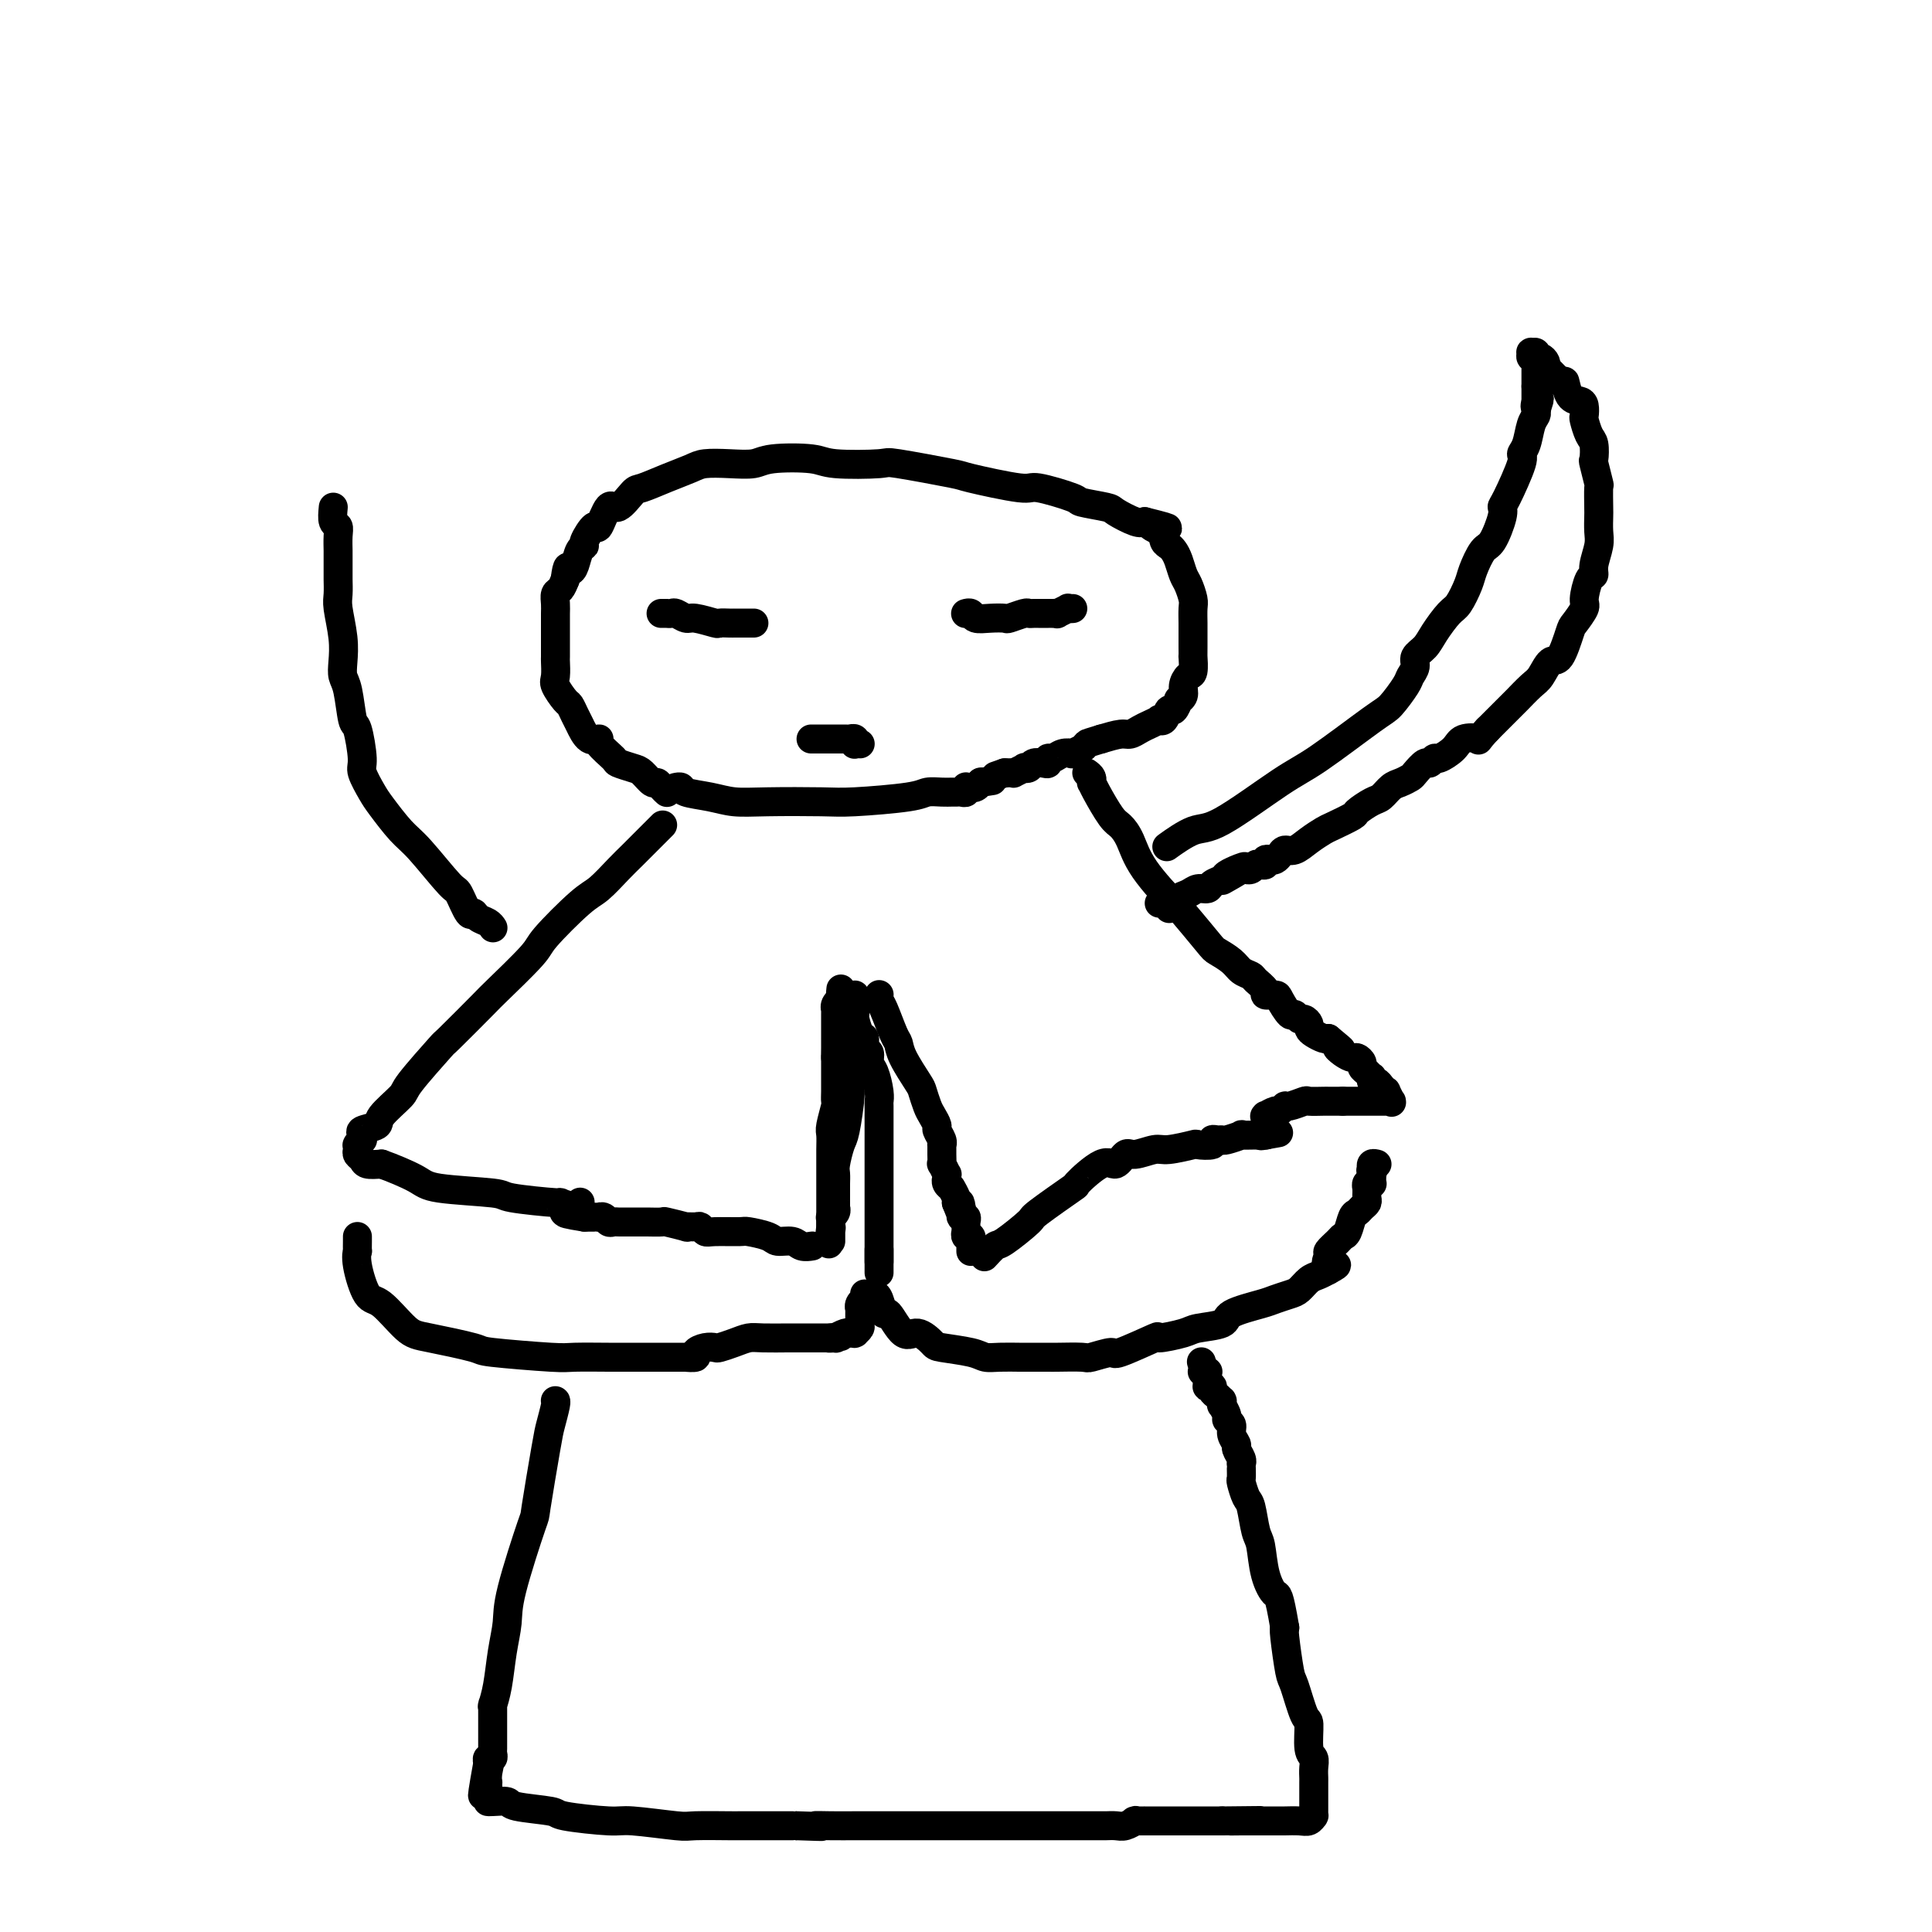 <svg viewBox='0 0 400 400' version='1.1' xmlns='http://www.w3.org/2000/svg' xmlns:xlink='http://www.w3.org/1999/xlink'><g fill='none' stroke='rgb(0,0,0)' stroke-width='6' stroke-linecap='round' stroke-linejoin='round'><path d='M138,164c-0.023,-0.021 -0.047,-0.042 0,0c0.047,0.042 0.164,0.148 0,0c-0.164,-0.148 -0.609,-0.550 -1,-1c-0.391,-0.450 -0.729,-0.947 -1,-1c-0.271,-0.053 -0.476,0.339 -1,0c-0.524,-0.339 -1.368,-1.407 -2,-2c-0.632,-0.593 -1.054,-0.710 -2,-1c-0.946,-0.290 -2.417,-0.755 -3,-1c-0.583,-0.245 -0.278,-0.272 -1,-1c-0.722,-0.728 -2.469,-2.158 -3,-3c-0.531,-0.842 0.156,-1.094 0,-1c-0.156,0.094 -1.154,0.536 -2,0c-0.846,-0.536 -1.541,-2.049 -2,-3c-0.459,-0.951 -0.683,-1.342 -1,-2c-0.317,-0.658 -0.726,-1.585 -1,-2c-0.274,-0.415 -0.413,-0.319 -1,-1c-0.587,-0.681 -1.621,-2.140 -2,-3c-0.379,-0.860 -0.101,-1.122 0,-2c0.101,-0.878 0.027,-2.371 0,-3c-0.027,-0.629 -0.007,-0.395 0,-1c0.007,-0.605 0.002,-2.049 0,-3c-0.002,-0.951 -0.001,-1.411 0,-2c0.001,-0.589 0.003,-1.309 0,-2c-0.003,-0.691 -0.012,-1.354 0,-2c0.012,-0.646 0.044,-1.276 0,-2c-0.044,-0.724 -0.166,-1.541 0,-2c0.166,-0.459 0.619,-0.560 1,-1c0.381,-0.440 0.691,-1.220 1,-2'/><path d='M117,120c0.487,-3.840 0.703,-2.441 1,-2c0.297,0.441 0.675,-0.076 1,-1c0.325,-0.924 0.597,-2.254 1,-3c0.403,-0.746 0.937,-0.909 1,-1c0.063,-0.091 -0.346,-0.109 0,-1c0.346,-0.891 1.448,-2.656 2,-3c0.552,-0.344 0.554,0.732 1,0c0.446,-0.732 1.335,-3.274 2,-4c0.665,-0.726 1.105,0.363 2,0c0.895,-0.363 2.243,-2.178 3,-3c0.757,-0.822 0.921,-0.651 2,-1c1.079,-0.349 3.073,-1.217 5,-2c1.927,-0.783 3.788,-1.481 5,-2c1.212,-0.519 1.774,-0.858 3,-1c1.226,-0.142 3.116,-0.087 5,0c1.884,0.087 3.763,0.206 5,0c1.237,-0.206 1.831,-0.737 4,-1c2.169,-0.263 5.914,-0.260 8,0c2.086,0.260 2.515,0.775 5,1c2.485,0.225 7.027,0.159 9,0c1.973,-0.159 1.377,-0.412 4,0c2.623,0.412 8.466,1.490 11,2c2.534,0.510 1.760,0.451 4,1c2.240,0.549 7.494,1.706 10,2c2.506,0.294 2.265,-0.273 4,0c1.735,0.273 5.445,1.387 7,2c1.555,0.613 0.955,0.725 2,1c1.045,0.275 3.734,0.713 5,1c1.266,0.287 1.110,0.423 2,1c0.890,0.577 2.826,1.593 4,2c1.174,0.407 1.587,0.203 2,0'/><path d='M237,108c8.295,2.051 3.532,1.179 2,1c-1.532,-0.179 0.167,0.335 1,1c0.833,0.665 0.801,1.481 1,2c0.199,0.519 0.631,0.743 1,1c0.369,0.257 0.677,0.548 1,1c0.323,0.452 0.661,1.064 1,2c0.339,0.936 0.679,2.194 1,3c0.321,0.806 0.622,1.160 1,2c0.378,0.840 0.833,2.168 1,3c0.167,0.832 0.045,1.170 0,2c-0.045,0.830 -0.012,2.153 0,3c0.012,0.847 0.004,1.218 0,2c-0.004,0.782 -0.004,1.973 0,3c0.004,1.027 0.011,1.889 0,2c-0.011,0.111 -0.040,-0.528 0,0c0.040,0.528 0.150,2.223 0,3c-0.150,0.777 -0.561,0.637 -1,1c-0.439,0.363 -0.905,1.230 -1,2c-0.095,0.770 0.182,1.444 0,2c-0.182,0.556 -0.822,0.994 -1,1c-0.178,0.006 0.106,-0.419 0,0c-0.106,0.419 -0.601,1.681 -1,2c-0.399,0.319 -0.701,-0.304 -1,0c-0.299,0.304 -0.594,1.534 -1,2c-0.406,0.466 -0.924,0.167 -1,0c-0.076,-0.167 0.291,-0.203 0,0c-0.291,0.203 -1.238,0.646 -2,1c-0.762,0.354 -1.338,0.621 -2,1c-0.662,0.379 -1.409,0.871 -2,1c-0.591,0.129 -1.026,-0.106 -2,0c-0.974,0.106 -2.487,0.553 -4,1'/><path d='M228,153c-2.510,0.801 -2.783,0.802 -3,1c-0.217,0.198 -0.376,0.593 -1,1c-0.624,0.407 -1.712,0.826 -2,1c-0.288,0.174 0.225,0.103 0,0c-0.225,-0.103 -1.186,-0.238 -2,0c-0.814,0.238 -1.479,0.847 -2,1c-0.521,0.153 -0.899,-0.152 -1,0c-0.101,0.152 0.074,0.759 0,1c-0.074,0.241 -0.396,0.116 -1,0c-0.604,-0.116 -1.490,-0.224 -2,0c-0.510,0.224 -0.644,0.778 -1,1c-0.356,0.222 -0.935,0.112 -1,0c-0.065,-0.112 0.385,-0.226 0,0c-0.385,0.226 -1.606,0.793 -2,1c-0.394,0.207 0.038,0.056 0,0c-0.038,-0.056 -0.546,-0.015 -1,0c-0.454,0.015 -0.854,0.004 -1,0c-0.146,-0.004 -0.039,-0.001 0,0c0.039,0.001 0.011,0.000 0,0c-0.011,-0.000 -0.003,-0.000 0,0c0.003,0.000 0.002,0.000 0,0'/><path d='M208,160c-3.333,1.167 -1.667,0.583 0,0'/><path d='M177,214c-0.002,-0.087 -0.005,-0.174 0,0c0.005,0.174 0.016,0.608 0,1c-0.016,0.392 -0.060,0.742 0,1c0.060,0.258 0.224,0.423 0,2c-0.224,1.577 -0.834,4.566 -1,6c-0.166,1.434 0.113,1.315 0,3c-0.113,1.685 -0.619,5.176 -1,7c-0.381,1.824 -0.638,1.981 -1,3c-0.362,1.019 -0.829,2.900 -1,4c-0.171,1.100 -0.046,1.419 0,2c0.046,0.581 0.012,1.423 0,2c-0.012,0.577 -0.003,0.890 0,1c0.003,0.110 0.001,0.019 0,0c-0.001,-0.019 -0.000,0.036 0,0c0.000,-0.036 0.000,-0.164 0,0c-0.000,0.164 0.000,0.618 0,1c-0.000,0.382 -0.000,0.690 0,1c0.000,0.310 0.001,0.622 0,1c-0.001,0.378 -0.004,0.823 0,1c0.004,0.177 0.015,0.086 0,0c-0.015,-0.086 -0.057,-0.167 0,0c0.057,0.167 0.211,0.581 0,1c-0.211,0.419 -0.789,0.843 -1,1c-0.211,0.157 -0.057,0.046 0,0c0.057,-0.046 0.015,-0.026 0,0c-0.015,0.026 -0.004,0.059 0,0c0.004,-0.059 0.001,-0.209 0,0c-0.001,0.209 -0.000,0.778 0,1c0.000,0.222 0.000,0.098 0,0c-0.000,-0.098 -0.000,-0.171 0,0c0.000,0.171 0.000,0.585 0,1'/><path d='M172,254c-0.774,6.432 -0.207,2.512 0,1c0.207,-1.512 0.056,-0.614 0,0c-0.056,0.614 -0.015,0.945 0,1c0.015,0.055 0.004,-0.167 0,0c-0.004,0.167 -0.001,0.724 0,1c0.001,0.276 0.000,0.273 0,0c-0.000,-0.273 -0.000,-0.816 0,-1c0.000,-0.184 0.000,-0.009 0,-1c-0.000,-0.991 -0.000,-3.148 0,-4c0.000,-0.852 -0.000,-0.399 0,-1c0.000,-0.601 0.000,-2.257 0,-3c-0.000,-0.743 -0.000,-0.572 0,-1c0.000,-0.428 0.000,-1.456 0,-2c-0.000,-0.544 -0.001,-0.605 0,-1c0.001,-0.395 0.004,-1.126 0,-2c-0.004,-0.874 -0.015,-1.893 0,-3c0.015,-1.107 0.057,-2.302 0,-3c-0.057,-0.698 -0.211,-0.898 0,-2c0.211,-1.102 0.789,-3.107 1,-4c0.211,-0.893 0.057,-0.674 0,-1c-0.057,-0.326 -0.015,-1.196 0,-2c0.015,-0.804 0.004,-1.543 0,-2c-0.004,-0.457 -0.001,-0.634 0,-1c0.001,-0.366 0.000,-0.921 0,-1c-0.000,-0.079 -0.000,0.319 0,0c0.000,-0.319 0.000,-1.353 0,-2c-0.000,-0.647 -0.000,-0.905 0,-1c0.000,-0.095 0.000,-0.027 0,0c-0.000,0.027 -0.000,0.014 0,0'/><path d='M173,219c0.155,-6.079 0.041,-2.277 0,-1c-0.041,1.277 -0.011,0.028 0,-1c0.011,-1.028 0.003,-1.834 0,-2c-0.003,-0.166 -0.001,0.310 0,0c0.001,-0.310 0.000,-1.404 0,-2c-0.000,-0.596 -0.000,-0.695 0,-1c0.000,-0.305 0.000,-0.818 0,-1c-0.000,-0.182 0.000,-0.034 0,0c-0.000,0.034 -0.000,-0.048 0,0c0.000,0.048 0.000,0.224 0,0c-0.000,-0.224 -0.001,-0.847 0,-1c0.001,-0.153 0.004,0.165 0,0c-0.004,-0.165 -0.015,-0.814 0,-1c0.015,-0.186 0.057,0.090 0,0c-0.057,-0.090 -0.211,-0.546 0,-1c0.211,-0.454 0.789,-0.906 1,-1c0.211,-0.094 0.057,0.171 0,0c-0.057,-0.171 -0.015,-0.777 0,-1c0.015,-0.223 0.004,-0.064 0,0c-0.004,0.064 -0.002,0.032 0,0'/><path d='M174,206c0.167,-2.167 0.083,-1.083 0,0'/><path d='M177,206c-0.006,0.090 -0.012,0.180 0,1c0.012,0.820 0.041,2.370 0,3c-0.041,0.630 -0.150,0.339 0,1c0.150,0.661 0.561,2.275 1,3c0.439,0.725 0.905,0.563 1,1c0.095,0.437 -0.181,1.475 0,2c0.181,0.525 0.819,0.537 1,1c0.181,0.463 -0.095,1.378 0,2c0.095,0.622 0.561,0.949 1,2c0.439,1.051 0.850,2.824 1,4c0.150,1.176 0.040,1.756 0,2c-0.040,0.244 -0.011,0.152 0,1c0.011,0.848 0.003,2.635 0,4c-0.003,1.365 -0.001,2.307 0,3c0.001,0.693 0.000,1.138 0,1c-0.000,-0.138 -0.000,-0.860 0,0c0.000,0.860 0.000,3.303 0,4c-0.000,0.697 -0.000,-0.353 0,0c0.000,0.353 0.000,2.110 0,3c-0.000,0.890 -0.000,0.915 0,2c0.000,1.085 0.000,3.231 0,4c-0.000,0.769 -0.000,0.162 0,1c0.000,0.838 0.000,3.122 0,4c-0.000,0.878 -0.000,0.351 0,1c0.000,0.649 0.000,2.475 0,3c-0.000,0.525 -0.000,-0.251 0,0c0.000,0.251 0.000,1.529 0,2c-0.000,0.471 -0.000,0.135 0,0c0.000,-0.135 0.000,-0.067 0,0'/><path d='M182,261c0.000,5.250 0.000,0.875 0,-1c0.000,-1.875 0.000,-1.250 0,-1c0.000,0.250 0.000,0.125 0,0'/><path d='M182,206c-0.004,0.024 -0.009,0.048 0,0c0.009,-0.048 0.030,-0.169 0,0c-0.030,0.169 -0.112,0.626 0,1c0.112,0.374 0.419,0.664 1,2c0.581,1.336 1.437,3.718 2,5c0.563,1.282 0.833,1.464 1,2c0.167,0.536 0.229,1.428 1,3c0.771,1.572 2.249,3.826 3,5c0.751,1.174 0.775,1.269 1,2c0.225,0.731 0.653,2.097 1,3c0.347,0.903 0.615,1.342 1,2c0.385,0.658 0.888,1.534 1,2c0.112,0.466 -0.166,0.523 0,1c0.166,0.477 0.777,1.376 1,2c0.223,0.624 0.059,0.974 0,1c-0.059,0.026 -0.012,-0.272 0,0c0.012,0.272 -0.011,1.116 0,2c0.011,0.884 0.055,1.810 0,2c-0.055,0.190 -0.211,-0.356 0,0c0.211,0.356 0.788,1.615 1,2c0.212,0.385 0.061,-0.103 0,0c-0.061,0.103 -0.030,0.799 0,1c0.030,0.201 0.060,-0.091 0,0c-0.060,0.091 -0.208,0.567 0,1c0.208,0.433 0.774,0.823 1,1c0.226,0.177 0.112,0.140 0,0c-0.112,-0.140 -0.222,-0.384 0,0c0.222,0.384 0.778,1.395 1,2c0.222,0.605 0.111,0.802 0,1'/><path d='M198,249c2.697,6.912 1.441,2.692 1,1c-0.441,-1.692 -0.066,-0.857 0,0c0.066,0.857 -0.179,1.736 0,2c0.179,0.264 0.780,-0.087 1,0c0.220,0.087 0.059,0.611 0,1c-0.059,0.389 -0.017,0.644 0,1c0.017,0.356 0.008,0.812 0,1c-0.008,0.188 -0.016,0.107 0,0c0.016,-0.107 0.057,-0.239 0,0c-0.057,0.239 -0.211,0.849 0,1c0.211,0.151 0.789,-0.157 1,0c0.211,0.157 0.057,0.778 0,1c-0.057,0.222 -0.015,0.046 0,0c0.015,-0.046 0.004,0.039 0,0c-0.004,-0.039 -0.001,-0.203 0,0c0.001,0.203 0.000,0.772 0,1c-0.000,0.228 -0.000,0.114 0,0c0.000,-0.114 0.000,-0.227 0,0c-0.000,0.227 -0.000,0.793 0,1c0.000,0.207 0.000,0.056 0,0c-0.000,-0.056 -0.000,-0.015 0,0c0.000,0.015 0.000,0.004 0,0c-0.000,-0.004 -0.000,-0.001 0,0c0.000,0.001 0.000,0.001 0,0'/><path d='M204,260c0.055,-0.061 0.111,-0.122 0,0c-0.111,0.122 -0.387,0.426 0,0c0.387,-0.426 1.437,-1.583 2,-2c0.563,-0.417 0.640,-0.093 2,-1c1.360,-0.907 4.002,-3.043 5,-4c0.998,-0.957 0.350,-0.734 2,-2c1.650,-1.266 5.597,-4.021 7,-5c1.403,-0.979 0.261,-0.180 1,-1c0.739,-0.820 3.360,-3.257 5,-4c1.640,-0.743 2.298,0.208 3,0c0.702,-0.208 1.446,-1.576 2,-2c0.554,-0.424 0.916,0.096 2,0c1.084,-0.096 2.891,-0.809 4,-1c1.109,-0.191 1.522,0.141 3,0c1.478,-0.141 4.021,-0.756 5,-1c0.979,-0.244 0.396,-0.118 1,0c0.604,0.118 2.397,0.229 3,0c0.603,-0.229 0.016,-0.797 0,-1c-0.016,-0.203 0.539,-0.040 1,0c0.461,0.040 0.826,-0.042 1,0c0.174,0.042 0.155,0.207 1,0c0.845,-0.207 2.552,-0.788 3,-1c0.448,-0.212 -0.363,-0.057 0,0c0.363,0.057 1.901,0.015 3,0c1.099,-0.015 1.758,-0.004 2,0c0.242,0.004 0.065,0.001 0,0c-0.065,-0.001 -0.019,-0.000 0,0c0.019,0.000 0.009,0.000 0,0'/><path d='M262,235c5.289,-0.933 1.511,-0.267 0,0c-1.511,0.267 -0.756,0.133 0,0'/><path d='M168,258c0.014,-0.002 0.027,-0.005 0,0c-0.027,0.005 -0.095,0.016 0,0c0.095,-0.016 0.351,-0.060 0,0c-0.351,0.060 -1.310,0.222 -2,0c-0.690,-0.222 -1.112,-0.830 -2,-1c-0.888,-0.170 -2.241,0.098 -3,0c-0.759,-0.098 -0.924,-0.561 -2,-1c-1.076,-0.439 -3.062,-0.853 -4,-1c-0.938,-0.147 -0.827,-0.025 -2,0c-1.173,0.025 -3.629,-0.046 -5,0c-1.371,0.046 -1.656,0.210 -2,0c-0.344,-0.210 -0.748,-0.792 -1,-1c-0.252,-0.208 -0.352,-0.042 -1,0c-0.648,0.042 -1.844,-0.041 -2,0c-0.156,0.041 0.729,0.207 0,0c-0.729,-0.207 -3.072,-0.788 -4,-1c-0.928,-0.212 -0.441,-0.057 -1,0c-0.559,0.057 -2.163,0.015 -3,0c-0.837,-0.015 -0.907,-0.004 -1,0c-0.093,0.004 -0.210,0.002 -1,0c-0.790,-0.002 -2.253,-0.004 -3,0c-0.747,0.004 -0.779,0.015 -1,0c-0.221,-0.015 -0.633,-0.057 -1,0c-0.367,0.057 -0.689,0.211 -1,0c-0.311,-0.211 -0.611,-0.789 -1,-1c-0.389,-0.211 -0.867,-0.057 -1,0c-0.133,0.057 0.080,0.015 0,0c-0.080,-0.015 -0.451,-0.004 -1,0c-0.549,0.004 -1.274,0.002 -2,0'/><path d='M121,252c-7.492,-1.155 -2.724,-1.041 -1,-1c1.724,0.041 0.402,0.011 0,0c-0.402,-0.011 0.117,-0.003 0,0c-0.117,0.003 -0.868,0.001 -1,0c-0.132,-0.001 0.357,-0.000 0,0c-0.357,0.000 -1.560,0.000 -2,0c-0.440,-0.000 -0.118,-0.000 0,0c0.118,0.000 0.032,0.000 0,0c-0.032,-0.000 -0.009,-0.000 0,0c0.009,0.000 0.005,0.000 0,0'/><path d='M137,171c-0.058,0.058 -0.116,0.116 0,0c0.116,-0.116 0.405,-0.405 0,0c-0.405,0.405 -1.505,1.506 -2,2c-0.495,0.494 -0.386,0.382 -1,1c-0.614,0.618 -1.951,1.965 -3,3c-1.049,1.035 -1.809,1.756 -3,3c-1.191,1.244 -2.814,3.010 -4,4c-1.186,0.990 -1.936,1.204 -4,3c-2.064,1.796 -5.440,5.173 -7,7c-1.560,1.827 -1.302,2.105 -3,4c-1.698,1.895 -5.352,5.408 -7,7c-1.648,1.592 -1.289,1.264 -3,3c-1.711,1.736 -5.493,5.536 -7,7c-1.507,1.464 -0.741,0.591 -2,2c-1.259,1.409 -4.545,5.098 -6,7c-1.455,1.902 -1.080,2.015 -2,3c-0.920,0.985 -3.137,2.842 -4,4c-0.863,1.158 -0.374,1.616 -1,2c-0.626,0.384 -2.368,0.695 -3,1c-0.632,0.305 -0.155,0.603 0,1c0.155,0.397 -0.011,0.891 0,1c0.011,0.109 0.199,-0.168 0,0c-0.199,0.168 -0.785,0.780 -1,1c-0.215,0.220 -0.058,0.048 0,0c0.058,-0.048 0.019,0.028 0,0c-0.019,-0.028 -0.018,-0.162 0,0c0.018,0.162 0.052,0.618 0,1c-0.052,0.382 -0.189,0.690 0,1c0.189,0.310 0.705,0.622 1,1c0.295,0.378 0.370,0.822 1,1c0.630,0.178 1.815,0.089 3,0'/><path d='M79,241c2.073,0.726 5.255,2.041 7,3c1.745,0.959 2.054,1.562 5,2c2.946,0.438 8.527,0.709 11,1c2.473,0.291 1.836,0.600 4,1c2.164,0.400 7.130,0.892 9,1c1.870,0.108 0.644,-0.166 1,0c0.356,0.166 2.295,0.773 3,1c0.705,0.227 0.175,0.075 0,0c-0.175,-0.075 0.005,-0.072 0,0c-0.005,0.072 -0.194,0.212 0,0c0.194,-0.212 0.770,-0.775 1,-1c0.230,-0.225 0.115,-0.113 0,0'/><path d='M140,163c-0.115,0.024 -0.230,0.049 0,0c0.230,-0.049 0.806,-0.171 1,0c0.194,0.171 0.005,0.634 1,1c0.995,0.366 3.175,0.635 5,1c1.825,0.365 3.294,0.827 5,1c1.706,0.173 3.649,0.057 7,0c3.351,-0.057 8.109,-0.054 11,0c2.891,0.054 3.916,0.158 7,0c3.084,-0.158 8.227,-0.578 11,-1c2.773,-0.422 3.177,-0.845 4,-1c0.823,-0.155 2.067,-0.040 3,0c0.933,0.040 1.556,0.007 2,0c0.444,-0.007 0.707,0.012 1,0c0.293,-0.012 0.614,-0.056 1,0c0.386,0.056 0.835,0.211 1,0c0.165,-0.211 0.044,-0.789 0,-1c-0.044,-0.211 -0.013,-0.057 0,0c0.013,0.057 0.007,0.015 0,0c-0.007,-0.015 -0.016,-0.004 0,0c0.016,0.004 0.056,0.001 0,0c-0.056,-0.001 -0.208,0.001 0,0c0.208,-0.001 0.778,-0.004 1,0c0.222,0.004 0.098,0.015 0,0c-0.098,-0.015 -0.170,-0.057 0,0c0.170,0.057 0.581,0.211 1,0c0.419,-0.211 0.844,-0.789 1,-1c0.156,-0.211 0.042,-0.057 0,0c-0.042,0.057 -0.012,0.016 0,0c0.012,-0.016 0.006,-0.008 0,0'/><path d='M203,162c4.333,-0.667 2.167,-0.333 0,0'/><path d='M225,160c0.420,0.303 0.840,0.606 1,1c0.160,0.394 0.059,0.878 0,1c-0.059,0.122 -0.076,-0.118 0,0c0.076,0.118 0.246,0.593 1,2c0.754,1.407 2.091,3.744 3,5c0.909,1.256 1.392,1.431 2,2c0.608,0.569 1.343,1.533 2,3c0.657,1.467 1.235,3.439 3,6c1.765,2.561 4.717,5.711 6,7c1.283,1.289 0.896,0.716 2,2c1.104,1.284 3.701,4.424 5,6c1.299,1.576 1.302,1.587 2,2c0.698,0.413 2.090,1.227 3,2c0.910,0.773 1.338,1.503 2,2c0.662,0.497 1.557,0.760 2,1c0.443,0.240 0.432,0.457 1,1c0.568,0.543 1.714,1.411 2,2c0.286,0.589 -0.288,0.899 0,1c0.288,0.101 1.439,-0.007 2,0c0.561,0.007 0.531,0.131 1,1c0.469,0.869 1.436,2.485 2,3c0.564,0.515 0.725,-0.069 1,0c0.275,0.069 0.664,0.792 1,1c0.336,0.208 0.618,-0.098 1,0c0.382,0.098 0.862,0.601 1,1c0.138,0.399 -0.066,0.695 0,1c0.066,0.305 0.402,0.621 1,1c0.598,0.379 1.456,0.823 2,1c0.544,0.177 0.772,0.089 1,0'/><path d='M275,215c4.289,3.503 2.512,2.262 2,2c-0.512,-0.262 0.240,0.455 1,1c0.760,0.545 1.527,0.919 2,1c0.473,0.081 0.652,-0.132 1,0c0.348,0.132 0.864,0.609 1,1c0.136,0.391 -0.108,0.697 0,1c0.108,0.303 0.568,0.602 1,1c0.432,0.398 0.836,0.894 1,1c0.164,0.106 0.086,-0.177 0,0c-0.086,0.177 -0.182,0.816 0,1c0.182,0.184 0.641,-0.087 1,0c0.359,0.087 0.618,0.531 1,1c0.382,0.469 0.887,0.963 1,1c0.113,0.037 -0.166,-0.382 0,0c0.166,0.382 0.776,1.567 1,2c0.224,0.433 0.061,0.116 0,0c-0.061,-0.116 -0.020,-0.031 0,0c0.020,0.031 0.017,0.008 0,0c-0.017,-0.008 -0.050,-0.002 0,0c0.050,0.002 0.184,0.001 0,0c-0.184,-0.001 -0.686,-0.000 -1,0c-0.314,0.000 -0.441,0.000 -1,0c-0.559,-0.000 -1.552,-0.000 -2,0c-0.448,0.000 -0.351,0.000 -1,0c-0.649,-0.000 -2.042,-0.000 -3,0c-0.958,0.000 -1.479,0.000 -2,0'/><path d='M278,228c-2.213,0.001 -2.747,0.004 -3,0c-0.253,-0.004 -0.225,-0.016 -1,0c-0.775,0.016 -2.355,0.061 -3,0c-0.645,-0.061 -0.357,-0.228 -1,0c-0.643,0.228 -2.218,0.849 -3,1c-0.782,0.151 -0.770,-0.170 -1,0c-0.230,0.170 -0.703,0.830 -1,1c-0.297,0.170 -0.419,-0.152 -1,0c-0.581,0.152 -1.620,0.776 -2,1c-0.380,0.224 -0.102,0.046 0,0c0.102,-0.046 0.027,0.040 0,0c-0.027,-0.040 -0.007,-0.207 0,0c0.007,0.207 0.002,0.787 0,1c-0.002,0.213 -0.001,0.057 0,0c0.001,-0.057 0.000,-0.015 0,0c-0.000,0.015 -0.000,0.004 0,0c0.000,-0.004 0.000,-0.002 0,0'/><path d='M74,256c0.003,0.184 0.007,0.369 0,1c-0.007,0.631 -0.023,1.709 0,2c0.023,0.291 0.085,-0.206 0,0c-0.085,0.206 -0.318,1.115 0,3c0.318,1.885 1.186,4.747 2,6c0.814,1.253 1.573,0.899 3,2c1.427,1.101 3.520,3.658 5,5c1.480,1.342 2.345,1.470 5,2c2.655,0.530 7.100,1.463 9,2c1.900,0.537 1.256,0.680 4,1c2.744,0.320 8.876,0.818 12,1c3.124,0.182 3.240,0.049 5,0c1.760,-0.049 5.163,-0.013 7,0c1.837,0.013 2.108,0.003 4,0c1.892,-0.003 5.405,-0.000 7,0c1.595,0.000 1.273,-0.003 2,0c0.727,0.003 2.502,0.011 3,0c0.498,-0.011 -0.280,-0.042 0,0c0.280,0.042 1.617,0.155 2,0c0.383,-0.155 -0.190,-0.580 0,-1c0.190,-0.420 1.143,-0.834 2,-1c0.857,-0.166 1.620,-0.083 2,0c0.380,0.083 0.379,0.166 1,0c0.621,-0.166 1.865,-0.580 3,-1c1.135,-0.420 2.161,-0.845 3,-1c0.839,-0.155 1.491,-0.042 3,0c1.509,0.042 3.874,0.011 5,0c1.126,-0.011 1.013,-0.003 2,0c0.987,0.003 3.073,0.001 4,0c0.927,-0.001 0.693,-0.000 1,0c0.307,0.000 1.153,0.000 2,0'/><path d='M172,277c4.573,-0.614 1.005,-0.151 0,0c-1.005,0.151 0.553,-0.012 1,0c0.447,0.012 -0.216,0.199 0,0c0.216,-0.199 1.312,-0.785 2,-1c0.688,-0.215 0.969,-0.058 1,0c0.031,0.058 -0.189,0.016 0,0c0.189,-0.016 0.786,-0.007 1,0c0.214,0.007 0.043,0.013 0,0c-0.043,-0.013 0.041,-0.046 0,0c-0.041,0.046 -0.207,0.171 0,0c0.207,-0.171 0.788,-0.638 1,-1c0.212,-0.362 0.057,-0.619 0,-1c-0.057,-0.381 -0.015,-0.886 0,-1c0.015,-0.114 0.004,0.162 0,0c-0.004,-0.162 -0.001,-0.761 0,-1c0.001,-0.239 -0.001,-0.119 0,0c0.001,0.119 0.004,0.238 0,0c-0.004,-0.238 -0.015,-0.833 0,-1c0.015,-0.167 0.057,0.095 0,0c-0.057,-0.095 -0.211,-0.547 0,-1c0.211,-0.453 0.789,-0.906 1,-1c0.211,-0.094 0.057,0.171 0,0c-0.057,-0.171 -0.015,-0.777 0,-1c0.015,-0.223 0.004,-0.064 0,0c-0.004,0.064 -0.002,0.032 0,0'/><path d='M181,268c0.320,0.049 0.640,0.099 1,1c0.360,0.901 0.758,2.655 1,3c0.242,0.345 0.326,-0.717 1,0c0.674,0.717 1.938,3.214 3,4c1.062,0.786 1.922,-0.139 3,0c1.078,0.139 2.373,1.344 3,2c0.627,0.656 0.585,0.764 2,1c1.415,0.236 4.288,0.599 6,1c1.712,0.401 2.263,0.839 3,1c0.737,0.161 1.661,0.043 3,0c1.339,-0.043 3.095,-0.012 4,0c0.905,0.012 0.960,0.004 2,0c1.040,-0.004 3.064,-0.006 4,0c0.936,0.006 0.783,0.019 2,0c1.217,-0.019 3.803,-0.069 5,0c1.197,0.069 1.006,0.258 2,0c0.994,-0.258 3.173,-0.962 4,-1c0.827,-0.038 0.301,0.589 2,0c1.699,-0.589 5.622,-2.395 7,-3c1.378,-0.605 0.210,-0.010 1,0c0.790,0.010 3.538,-0.564 5,-1c1.462,-0.436 1.636,-0.732 3,-1c1.364,-0.268 3.916,-0.506 5,-1c1.084,-0.494 0.699,-1.245 2,-2c1.301,-0.755 4.288,-1.516 6,-2c1.712,-0.484 2.149,-0.693 3,-1c0.851,-0.307 2.115,-0.712 3,-1c0.885,-0.288 1.392,-0.459 2,-1c0.608,-0.541 1.318,-1.453 2,-2c0.682,-0.547 1.338,-0.728 2,-1c0.662,-0.272 1.331,-0.636 2,-1'/><path d='M275,263c3.396,-1.815 0.885,-0.854 0,-1c-0.885,-0.146 -0.143,-1.399 0,-2c0.143,-0.601 -0.313,-0.550 0,-1c0.313,-0.450 1.393,-1.402 2,-2c0.607,-0.598 0.740,-0.843 1,-1c0.260,-0.157 0.648,-0.227 1,-1c0.352,-0.773 0.669,-2.249 1,-3c0.331,-0.751 0.677,-0.778 1,-1c0.323,-0.222 0.622,-0.638 1,-1c0.378,-0.362 0.833,-0.672 1,-1c0.167,-0.328 0.045,-0.676 0,-1c-0.045,-0.324 -0.012,-0.623 0,-1c0.012,-0.377 0.003,-0.833 0,-1c-0.003,-0.167 -0.001,-0.045 0,0c0.001,0.045 0.001,0.013 0,0c-0.001,-0.013 -0.001,-0.007 0,0c0.001,0.007 0.004,0.016 0,0c-0.004,-0.016 -0.015,-0.056 0,0c0.015,0.056 0.057,0.207 0,0c-0.057,-0.207 -0.211,-0.772 0,-1c0.211,-0.228 0.789,-0.117 1,0c0.211,0.117 0.057,0.242 0,0c-0.057,-0.242 -0.015,-0.849 0,-1c0.015,-0.151 0.004,0.156 0,0c-0.004,-0.156 -0.001,-0.774 0,-1c0.001,-0.226 0.000,-0.061 0,0c-0.000,0.061 -0.000,0.017 0,0c0.000,-0.017 0.000,-0.009 0,0'/><path d='M284,243c1.393,-3.316 0.377,-1.607 0,-1c-0.377,0.607 -0.115,0.110 0,0c0.115,-0.110 0.083,0.167 0,0c-0.083,-0.167 -0.218,-0.777 0,-1c0.218,-0.223 0.790,-0.060 1,0c0.210,0.060 0.060,0.017 0,0c-0.060,-0.017 -0.030,-0.009 0,0'/><path d='M115,290c0.007,0.002 0.014,0.004 0,0c-0.014,-0.004 -0.050,-0.013 0,0c0.050,0.013 0.185,0.048 0,1c-0.185,0.952 -0.691,2.820 -1,4c-0.309,1.180 -0.422,1.672 -1,5c-0.578,3.328 -1.622,9.493 -2,12c-0.378,2.507 -0.090,1.356 -1,4c-0.910,2.644 -3.018,9.084 -4,13c-0.982,3.916 -0.837,5.309 -1,7c-0.163,1.691 -0.632,3.682 -1,6c-0.368,2.318 -0.635,4.965 -1,7c-0.365,2.035 -0.830,3.459 -1,4c-0.170,0.541 -0.046,0.201 0,0c0.046,-0.201 0.012,-0.261 0,0c-0.012,0.261 -0.003,0.844 0,1c0.003,0.156 0.001,-0.116 0,0c-0.001,0.116 -0.000,0.621 0,1c0.000,0.379 0.000,0.631 0,1c-0.000,0.369 -0.000,0.853 0,1c0.000,0.147 0.000,-0.045 0,0c-0.000,0.045 -0.000,0.326 0,1c0.000,0.674 0.001,1.740 0,2c-0.001,0.260 -0.004,-0.285 0,0c0.004,0.285 0.015,1.400 0,2c-0.015,0.600 -0.056,0.687 0,1c0.056,0.313 0.207,0.854 0,1c-0.207,0.146 -0.774,-0.101 -1,0c-0.226,0.101 -0.113,0.551 0,1'/><path d='M101,365c-2.166,12.089 -0.580,4.813 0,2c0.580,-2.813 0.155,-1.161 0,0c-0.155,1.161 -0.042,1.832 0,2c0.042,0.168 0.011,-0.166 0,0c-0.011,0.166 -0.003,0.832 0,1c0.003,0.168 0.001,-0.161 0,0c-0.001,0.161 -0.000,0.814 0,1c0.000,0.186 -0.000,-0.094 0,0c0.000,0.094 0.001,0.561 0,1c-0.001,0.439 -0.003,0.849 0,1c0.003,0.151 0.012,0.043 0,0c-0.012,-0.043 -0.044,-0.023 0,0c0.044,0.023 0.165,0.047 1,0c0.835,-0.047 2.384,-0.166 3,0c0.616,0.166 0.297,0.618 2,1c1.703,0.382 5.426,0.695 7,1c1.574,0.305 0.997,0.604 3,1c2.003,0.396 6.586,0.891 9,1c2.414,0.109 2.657,-0.167 5,0c2.343,0.167 6.784,0.777 9,1c2.216,0.223 2.205,0.060 4,0c1.795,-0.060 5.395,-0.016 7,0c1.605,0.016 1.215,0.004 2,0c0.785,-0.004 2.746,-0.001 4,0c1.254,0.001 1.800,0.000 2,0c0.200,-0.000 0.054,-0.000 1,0c0.946,0.000 2.985,0.000 4,0c1.015,-0.000 1.008,-0.000 1,0'/><path d='M165,378c8.217,0.309 4.759,0.083 4,0c-0.759,-0.083 1.182,-0.022 3,0c1.818,0.022 3.513,0.006 5,0c1.487,-0.006 2.767,-0.002 5,0c2.233,0.002 5.419,0.000 7,0c1.581,-0.000 1.557,-0.000 3,0c1.443,0.000 4.352,0.000 6,0c1.648,-0.000 2.035,-0.000 4,0c1.965,0.000 5.508,0.000 7,0c1.492,-0.000 0.932,0.000 2,0c1.068,-0.000 3.764,-0.000 5,0c1.236,0.000 1.013,0.000 2,0c0.987,-0.000 3.185,-0.000 4,0c0.815,0.000 0.248,0.001 1,0c0.752,-0.001 2.822,-0.004 4,0c1.178,0.004 1.464,0.015 2,0c0.536,-0.015 1.321,-0.057 2,0c0.679,0.057 1.251,0.211 2,0c0.749,-0.211 1.673,-0.789 2,-1c0.327,-0.211 0.056,-0.057 0,0c-0.056,0.057 0.102,0.015 0,0c-0.102,-0.015 -0.463,-0.004 0,0c0.463,0.004 1.751,0.001 2,0c0.249,-0.001 -0.541,-0.000 0,0c0.541,0.000 2.411,0.000 3,0c0.589,-0.000 -0.105,-0.000 0,0c0.105,0.000 1.009,0.000 2,0c0.991,-0.000 2.070,-0.000 3,0c0.930,0.000 1.712,0.000 3,0c1.288,-0.000 3.082,-0.000 4,0c0.918,0.000 0.959,0.000 1,0'/><path d='M253,377c14.230,-0.155 5.806,-0.041 3,0c-2.806,0.041 0.007,0.011 1,0c0.993,-0.011 0.165,-0.003 0,0c-0.165,0.003 0.333,0.001 1,0c0.667,-0.001 1.502,-0.000 2,0c0.498,0.000 0.658,0.000 1,0c0.342,-0.000 0.866,-0.000 1,0c0.134,0.000 -0.120,0.000 0,0c0.120,-0.000 0.616,-0.000 1,0c0.384,0.000 0.656,0.001 1,0c0.344,-0.001 0.761,-0.004 1,0c0.239,0.004 0.299,0.015 1,0c0.701,-0.015 2.044,-0.056 3,0c0.956,0.056 1.524,0.209 2,0c0.476,-0.209 0.860,-0.781 1,-1c0.140,-0.219 0.038,-0.084 0,0c-0.038,0.084 -0.010,0.117 0,0c0.010,-0.117 0.003,-0.384 0,-1c-0.003,-0.616 -0.001,-1.582 0,-2c0.001,-0.418 0.001,-0.287 0,-1c-0.001,-0.713 -0.004,-2.271 0,-3c0.004,-0.729 0.016,-0.630 0,-1c-0.016,-0.370 -0.059,-1.207 0,-2c0.059,-0.793 0.219,-1.540 0,-2c-0.219,-0.460 -0.818,-0.632 -1,-2c-0.182,-1.368 0.053,-3.932 0,-5c-0.053,-1.068 -0.393,-0.640 -1,-2c-0.607,-1.360 -1.482,-4.509 -2,-6c-0.518,-1.491 -0.678,-1.325 -1,-3c-0.322,-1.675 -0.806,-5.193 -1,-7c-0.194,-1.807 -0.097,-1.904 0,-2'/><path d='M266,337c-1.273,-7.466 -1.454,-6.631 -2,-7c-0.546,-0.369 -1.455,-1.942 -2,-4c-0.545,-2.058 -0.724,-4.601 -1,-6c-0.276,-1.399 -0.648,-1.655 -1,-3c-0.352,-1.345 -0.683,-3.778 -1,-5c-0.317,-1.222 -0.621,-1.231 -1,-2c-0.379,-0.769 -0.834,-2.296 -1,-3c-0.166,-0.704 -0.043,-0.583 0,-1c0.043,-0.417 0.008,-1.373 0,-2c-0.008,-0.627 0.013,-0.927 0,-1c-0.013,-0.073 -0.060,0.080 0,0c0.060,-0.080 0.227,-0.392 0,-1c-0.227,-0.608 -0.850,-1.511 -1,-2c-0.150,-0.489 0.171,-0.563 0,-1c-0.171,-0.437 -0.834,-1.235 -1,-2c-0.166,-0.765 0.166,-1.496 0,-2c-0.166,-0.504 -0.829,-0.780 -1,-1c-0.171,-0.220 0.150,-0.385 0,-1c-0.150,-0.615 -0.773,-1.682 -1,-2c-0.227,-0.318 -0.060,0.112 0,0c0.060,-0.112 0.013,-0.765 0,-1c-0.013,-0.235 0.006,-0.052 0,0c-0.006,0.052 -0.039,-0.028 0,0c0.039,0.028 0.150,0.165 0,0c-0.150,-0.165 -0.562,-0.632 -1,-1c-0.438,-0.368 -0.902,-0.638 -1,-1c-0.098,-0.362 0.170,-0.815 0,-1c-0.170,-0.185 -0.777,-0.101 -1,0c-0.223,0.101 -0.060,0.220 0,0c0.060,-0.220 0.017,-0.777 0,-1c-0.017,-0.223 -0.009,-0.111 0,0'/><path d='M250,286c-2.475,-7.906 -0.663,-2.171 0,0c0.663,2.171 0.178,0.779 0,0c-0.178,-0.779 -0.048,-0.945 0,-1c0.048,-0.055 0.013,-0.001 0,0c-0.013,0.001 -0.004,-0.052 0,0c0.004,0.052 0.002,0.210 0,0c-0.002,-0.210 -0.004,-0.788 0,-1c0.004,-0.212 0.015,-0.057 0,0c-0.015,0.057 -0.057,0.015 0,0c0.057,-0.015 0.211,-0.004 0,0c-0.211,0.004 -0.788,0.001 -1,0c-0.212,-0.001 -0.061,-0.000 0,0c0.061,0.000 0.030,0.000 0,0'/><path d='M137,127c-0.120,-0.001 -0.240,-0.001 0,0c0.240,0.001 0.842,0.004 1,0c0.158,-0.004 -0.126,-0.016 0,0c0.126,0.016 0.661,0.061 1,0c0.339,-0.061 0.481,-0.226 1,0c0.519,0.226 1.413,0.845 2,1c0.587,0.155 0.865,-0.155 2,0c1.135,0.155 3.128,0.774 4,1c0.872,0.226 0.625,0.061 1,0c0.375,-0.061 1.373,-0.016 2,0c0.627,0.016 0.884,0.004 1,0c0.116,-0.004 0.091,-0.001 0,0c-0.091,0.001 -0.248,0.000 0,0c0.248,-0.000 0.903,-0.000 1,0c0.097,0.000 -0.362,0.000 0,0c0.362,-0.000 1.547,-0.000 2,0c0.453,0.000 0.174,0.000 0,0c-0.174,-0.000 -0.243,-0.000 0,0c0.243,0.000 0.797,0.000 1,0c0.203,-0.000 0.054,-0.000 0,0c-0.054,0.000 -0.015,0.000 0,0c0.015,-0.000 0.004,-0.000 0,0c-0.004,0.000 -0.001,0.000 0,0c0.001,-0.000 0.001,-0.000 0,0'/><path d='M200,127c0.002,-0.001 0.004,-0.001 0,0c-0.004,0.001 -0.014,0.004 0,0c0.014,-0.004 0.050,-0.015 0,0c-0.050,0.015 -0.188,0.056 0,0c0.188,-0.056 0.703,-0.210 1,0c0.297,0.210 0.377,0.785 1,1c0.623,0.215 1.788,0.072 3,0c1.212,-0.072 2.471,-0.072 3,0c0.529,0.072 0.328,0.215 1,0c0.672,-0.215 2.218,-0.790 3,-1c0.782,-0.210 0.801,-0.056 1,0c0.199,0.056 0.579,0.015 1,0c0.421,-0.015 0.883,-0.004 1,0c0.117,0.004 -0.112,0.001 0,0c0.112,-0.001 0.565,-0.000 1,0c0.435,0.000 0.853,0.000 1,0c0.147,-0.000 0.024,0.000 0,0c-0.024,-0.000 0.050,-0.000 0,0c-0.050,0.000 -0.226,0.001 0,0c0.226,-0.001 0.853,-0.004 1,0c0.147,0.004 -0.186,0.015 0,0c0.186,-0.015 0.891,-0.057 1,0c0.109,0.057 -0.377,0.211 0,0c0.377,-0.211 1.618,-0.789 2,-1c0.382,-0.211 -0.093,-0.057 0,0c0.093,0.057 0.756,0.015 1,0c0.244,-0.015 0.070,-0.004 0,0c-0.070,0.004 -0.035,0.002 0,0'/><path d='M168,153c0.025,0.000 0.050,0.000 0,0c-0.050,-0.000 -0.175,-0.000 0,0c0.175,0.000 0.648,0.000 1,0c0.352,-0.000 0.581,-0.001 1,0c0.419,0.001 1.027,0.004 2,0c0.973,-0.004 2.312,-0.015 3,0c0.688,0.015 0.724,0.057 1,0c0.276,-0.057 0.792,-0.211 1,0c0.208,0.211 0.108,0.789 0,1c-0.108,0.211 -0.225,0.057 0,0c0.225,-0.057 0.791,-0.015 1,0c0.209,0.015 0.060,0.004 0,0c-0.060,-0.004 -0.030,-0.002 0,0'/><path d='M242,175c0.126,-0.090 0.252,-0.181 0,0c-0.252,0.181 -0.882,0.633 0,0c0.882,-0.633 3.276,-2.352 5,-3c1.724,-0.648 2.778,-0.226 6,-2c3.222,-1.774 8.611,-5.743 12,-8c3.389,-2.257 4.777,-2.803 8,-5c3.223,-2.197 8.279,-6.045 11,-8c2.721,-1.955 3.106,-2.019 4,-3c0.894,-0.981 2.298,-2.881 3,-4c0.702,-1.119 0.701,-1.456 1,-2c0.299,-0.544 0.899,-1.294 1,-2c0.101,-0.706 -0.297,-1.366 0,-2c0.297,-0.634 1.288,-1.241 2,-2c0.712,-0.759 1.146,-1.671 2,-3c0.854,-1.329 2.130,-3.074 3,-4c0.870,-0.926 1.335,-1.032 2,-2c0.665,-0.968 1.531,-2.798 2,-4c0.469,-1.202 0.542,-1.776 1,-3c0.458,-1.224 1.300,-3.100 2,-4c0.700,-0.900 1.257,-0.826 2,-2c0.743,-1.174 1.673,-3.595 2,-5c0.327,-1.405 0.052,-1.792 0,-2c-0.052,-0.208 0.118,-0.237 1,-2c0.882,-1.763 2.475,-5.260 3,-7c0.525,-1.740 -0.017,-1.723 0,-2c0.017,-0.277 0.592,-0.847 1,-2c0.408,-1.153 0.648,-2.887 1,-4c0.352,-1.113 0.815,-1.604 1,-2c0.185,-0.396 0.093,-0.698 0,-1'/><path d='M318,85c1.392,-4.343 0.373,-1.700 0,-1c-0.373,0.700 -0.100,-0.545 0,-1c0.100,-0.455 0.027,-0.122 0,0c-0.027,0.122 -0.007,0.033 0,0c0.007,-0.033 0.002,-0.009 0,0c-0.002,0.009 -0.001,0.003 0,0c0.001,-0.003 0.000,-0.005 0,0c-0.000,0.005 -0.000,0.015 0,0c0.000,-0.015 0.000,-0.057 0,0c-0.000,0.057 -0.000,0.211 0,0c0.000,-0.211 0.000,-0.788 0,-1c-0.000,-0.212 -0.000,-0.061 0,0c0.000,0.061 0.000,0.030 0,0c-0.000,-0.030 -0.000,-0.060 0,0c0.000,0.060 0.000,0.208 0,0c-0.000,-0.208 -0.000,-0.774 0,-1c0.000,-0.226 0.000,-0.112 0,0c-0.000,0.112 -0.000,0.222 0,0c0.000,-0.222 0.000,-0.778 0,-1c-0.000,-0.222 -0.000,-0.111 0,0'/><path d='M318,80c0.000,-1.014 0.000,-1.050 0,-1c-0.000,0.050 -0.000,0.186 0,0c0.000,-0.186 0.001,-0.695 0,-1c-0.001,-0.305 -0.004,-0.406 0,-1c0.004,-0.594 0.015,-1.680 0,-2c-0.015,-0.320 -0.058,0.125 0,0c0.058,-0.125 0.215,-0.819 0,-1c-0.215,-0.181 -0.804,0.151 -1,0c-0.196,-0.151 0.000,-0.787 0,-1c-0.000,-0.213 -0.197,-0.004 0,0c0.197,0.004 0.788,-0.196 1,0c0.212,0.196 0.046,0.787 0,1c-0.046,0.213 0.027,0.047 0,0c-0.027,-0.047 -0.152,0.024 0,0c0.152,-0.024 0.583,-0.143 1,0c0.417,0.143 0.819,0.549 1,1c0.181,0.451 0.141,0.946 0,1c-0.141,0.054 -0.384,-0.331 0,0c0.384,0.331 1.395,1.380 2,2c0.605,0.620 0.802,0.810 1,1'/><path d='M323,79c0.968,0.606 0.886,-0.380 1,0c0.114,0.380 0.422,2.127 1,3c0.578,0.873 1.426,0.871 2,1c0.574,0.129 0.876,0.389 1,1c0.124,0.611 0.072,1.573 0,2c-0.072,0.427 -0.164,0.321 0,1c0.164,0.679 0.584,2.145 1,3c0.416,0.855 0.830,1.101 1,2c0.170,0.899 0.098,2.451 0,3c-0.098,0.549 -0.222,0.096 0,1c0.222,0.904 0.791,3.166 1,4c0.209,0.834 0.057,0.242 0,1c-0.057,0.758 -0.019,2.868 0,4c0.019,1.132 0.020,1.288 0,2c-0.020,0.712 -0.061,1.981 0,3c0.061,1.019 0.222,1.790 0,3c-0.222,1.210 -0.828,2.861 -1,4c-0.172,1.139 0.091,1.766 0,2c-0.091,0.234 -0.534,0.076 -1,1c-0.466,0.924 -0.954,2.932 -1,4c-0.046,1.068 0.350,1.198 0,2c-0.350,0.802 -1.445,2.278 -2,3c-0.555,0.722 -0.570,0.692 -1,2c-0.430,1.308 -1.274,3.954 -2,5c-0.726,1.046 -1.334,0.491 -2,1c-0.666,0.509 -1.391,2.081 -2,3c-0.609,0.919 -1.101,1.184 -2,2c-0.899,0.816 -2.203,2.181 -3,3c-0.797,0.819 -1.085,1.091 -2,2c-0.915,0.909 -2.458,2.454 -4,4'/><path d='M308,151c-2.612,2.797 -1.641,2.289 -2,2c-0.359,-0.289 -2.047,-0.360 -3,0c-0.953,0.360 -1.171,1.152 -2,2c-0.829,0.848 -2.267,1.751 -3,2c-0.733,0.249 -0.759,-0.155 -1,0c-0.241,0.155 -0.698,0.868 -1,1c-0.302,0.132 -0.451,-0.317 -1,0c-0.549,0.317 -1.498,1.398 -2,2c-0.502,0.602 -0.556,0.723 -1,1c-0.444,0.277 -1.279,0.708 -2,1c-0.721,0.292 -1.328,0.444 -2,1c-0.672,0.556 -1.409,1.515 -2,2c-0.591,0.485 -1.035,0.496 -2,1c-0.965,0.504 -2.449,1.499 -3,2c-0.551,0.501 -0.167,0.506 -1,1c-0.833,0.494 -2.881,1.477 -4,2c-1.119,0.523 -1.308,0.588 -2,1c-0.692,0.412 -1.887,1.172 -3,2c-1.113,0.828 -2.143,1.725 -3,2c-0.857,0.275 -1.540,-0.071 -2,0c-0.460,0.071 -0.697,0.559 -1,1c-0.303,0.441 -0.673,0.837 -1,1c-0.327,0.163 -0.613,0.095 -1,0c-0.387,-0.095 -0.877,-0.218 -1,0c-0.123,0.218 0.121,0.776 0,1c-0.121,0.224 -0.606,0.112 -1,0c-0.394,-0.112 -0.697,-0.226 -1,0c-0.303,0.226 -0.607,0.793 -1,1c-0.393,0.207 -0.875,0.056 -1,0c-0.125,-0.056 0.107,-0.016 0,0c-0.107,0.016 -0.554,0.008 -1,0'/><path d='M257,180c-7.821,4.483 -1.873,1.190 0,0c1.873,-1.190 -0.328,-0.278 -1,0c-0.672,0.278 0.186,-0.079 0,0c-0.186,0.079 -1.415,0.595 -2,1c-0.585,0.405 -0.526,0.700 -1,1c-0.474,0.300 -1.480,0.605 -2,1c-0.520,0.395 -0.554,0.880 -1,1c-0.446,0.120 -1.304,-0.127 -2,0c-0.696,0.127 -1.230,0.626 -2,1c-0.770,0.374 -1.775,0.622 -2,1c-0.225,0.378 0.332,0.886 0,1c-0.332,0.114 -1.552,-0.164 -2,0c-0.448,0.164 -0.123,0.772 0,1c0.123,0.228 0.043,0.075 0,0c-0.043,-0.075 -0.050,-0.073 0,0c0.050,0.073 0.158,0.215 0,0c-0.158,-0.215 -0.581,-0.789 -1,-1c-0.419,-0.211 -0.834,-0.060 -1,0c-0.166,0.060 -0.083,0.030 0,0'/><path d='M102,192c0.060,0.093 0.119,0.187 0,0c-0.119,-0.187 -0.417,-0.653 -1,-1c-0.583,-0.347 -1.451,-0.574 -2,-1c-0.549,-0.426 -0.780,-1.052 -1,-1c-0.220,0.052 -0.431,0.781 -1,0c-0.569,-0.781 -1.497,-3.074 -2,-4c-0.503,-0.926 -0.581,-0.487 -2,-2c-1.419,-1.513 -4.178,-4.979 -6,-7c-1.822,-2.021 -2.708,-2.596 -4,-4c-1.292,-1.404 -2.990,-3.638 -4,-5c-1.010,-1.362 -1.331,-1.852 -2,-3c-0.669,-1.148 -1.685,-2.955 -2,-4c-0.315,-1.045 0.069,-1.329 0,-3c-0.069,-1.671 -0.593,-4.729 -1,-6c-0.407,-1.271 -0.696,-0.757 -1,-2c-0.304,-1.243 -0.621,-4.245 -1,-6c-0.379,-1.755 -0.820,-2.265 -1,-3c-0.180,-0.735 -0.101,-1.696 0,-3c0.101,-1.304 0.223,-2.953 0,-5c-0.223,-2.047 -0.792,-4.493 -1,-6c-0.208,-1.507 -0.056,-2.076 0,-3c0.056,-0.924 0.015,-2.205 0,-3c-0.015,-0.795 -0.003,-1.106 0,-2c0.003,-0.894 -0.003,-2.370 0,-3c0.003,-0.630 0.015,-0.412 0,-1c-0.015,-0.588 -0.055,-1.982 0,-3c0.055,-1.018 0.207,-1.659 0,-2c-0.207,-0.341 -0.773,-0.383 -1,-1c-0.227,-0.617 -0.113,-1.808 0,-3'/></g>
</svg>
